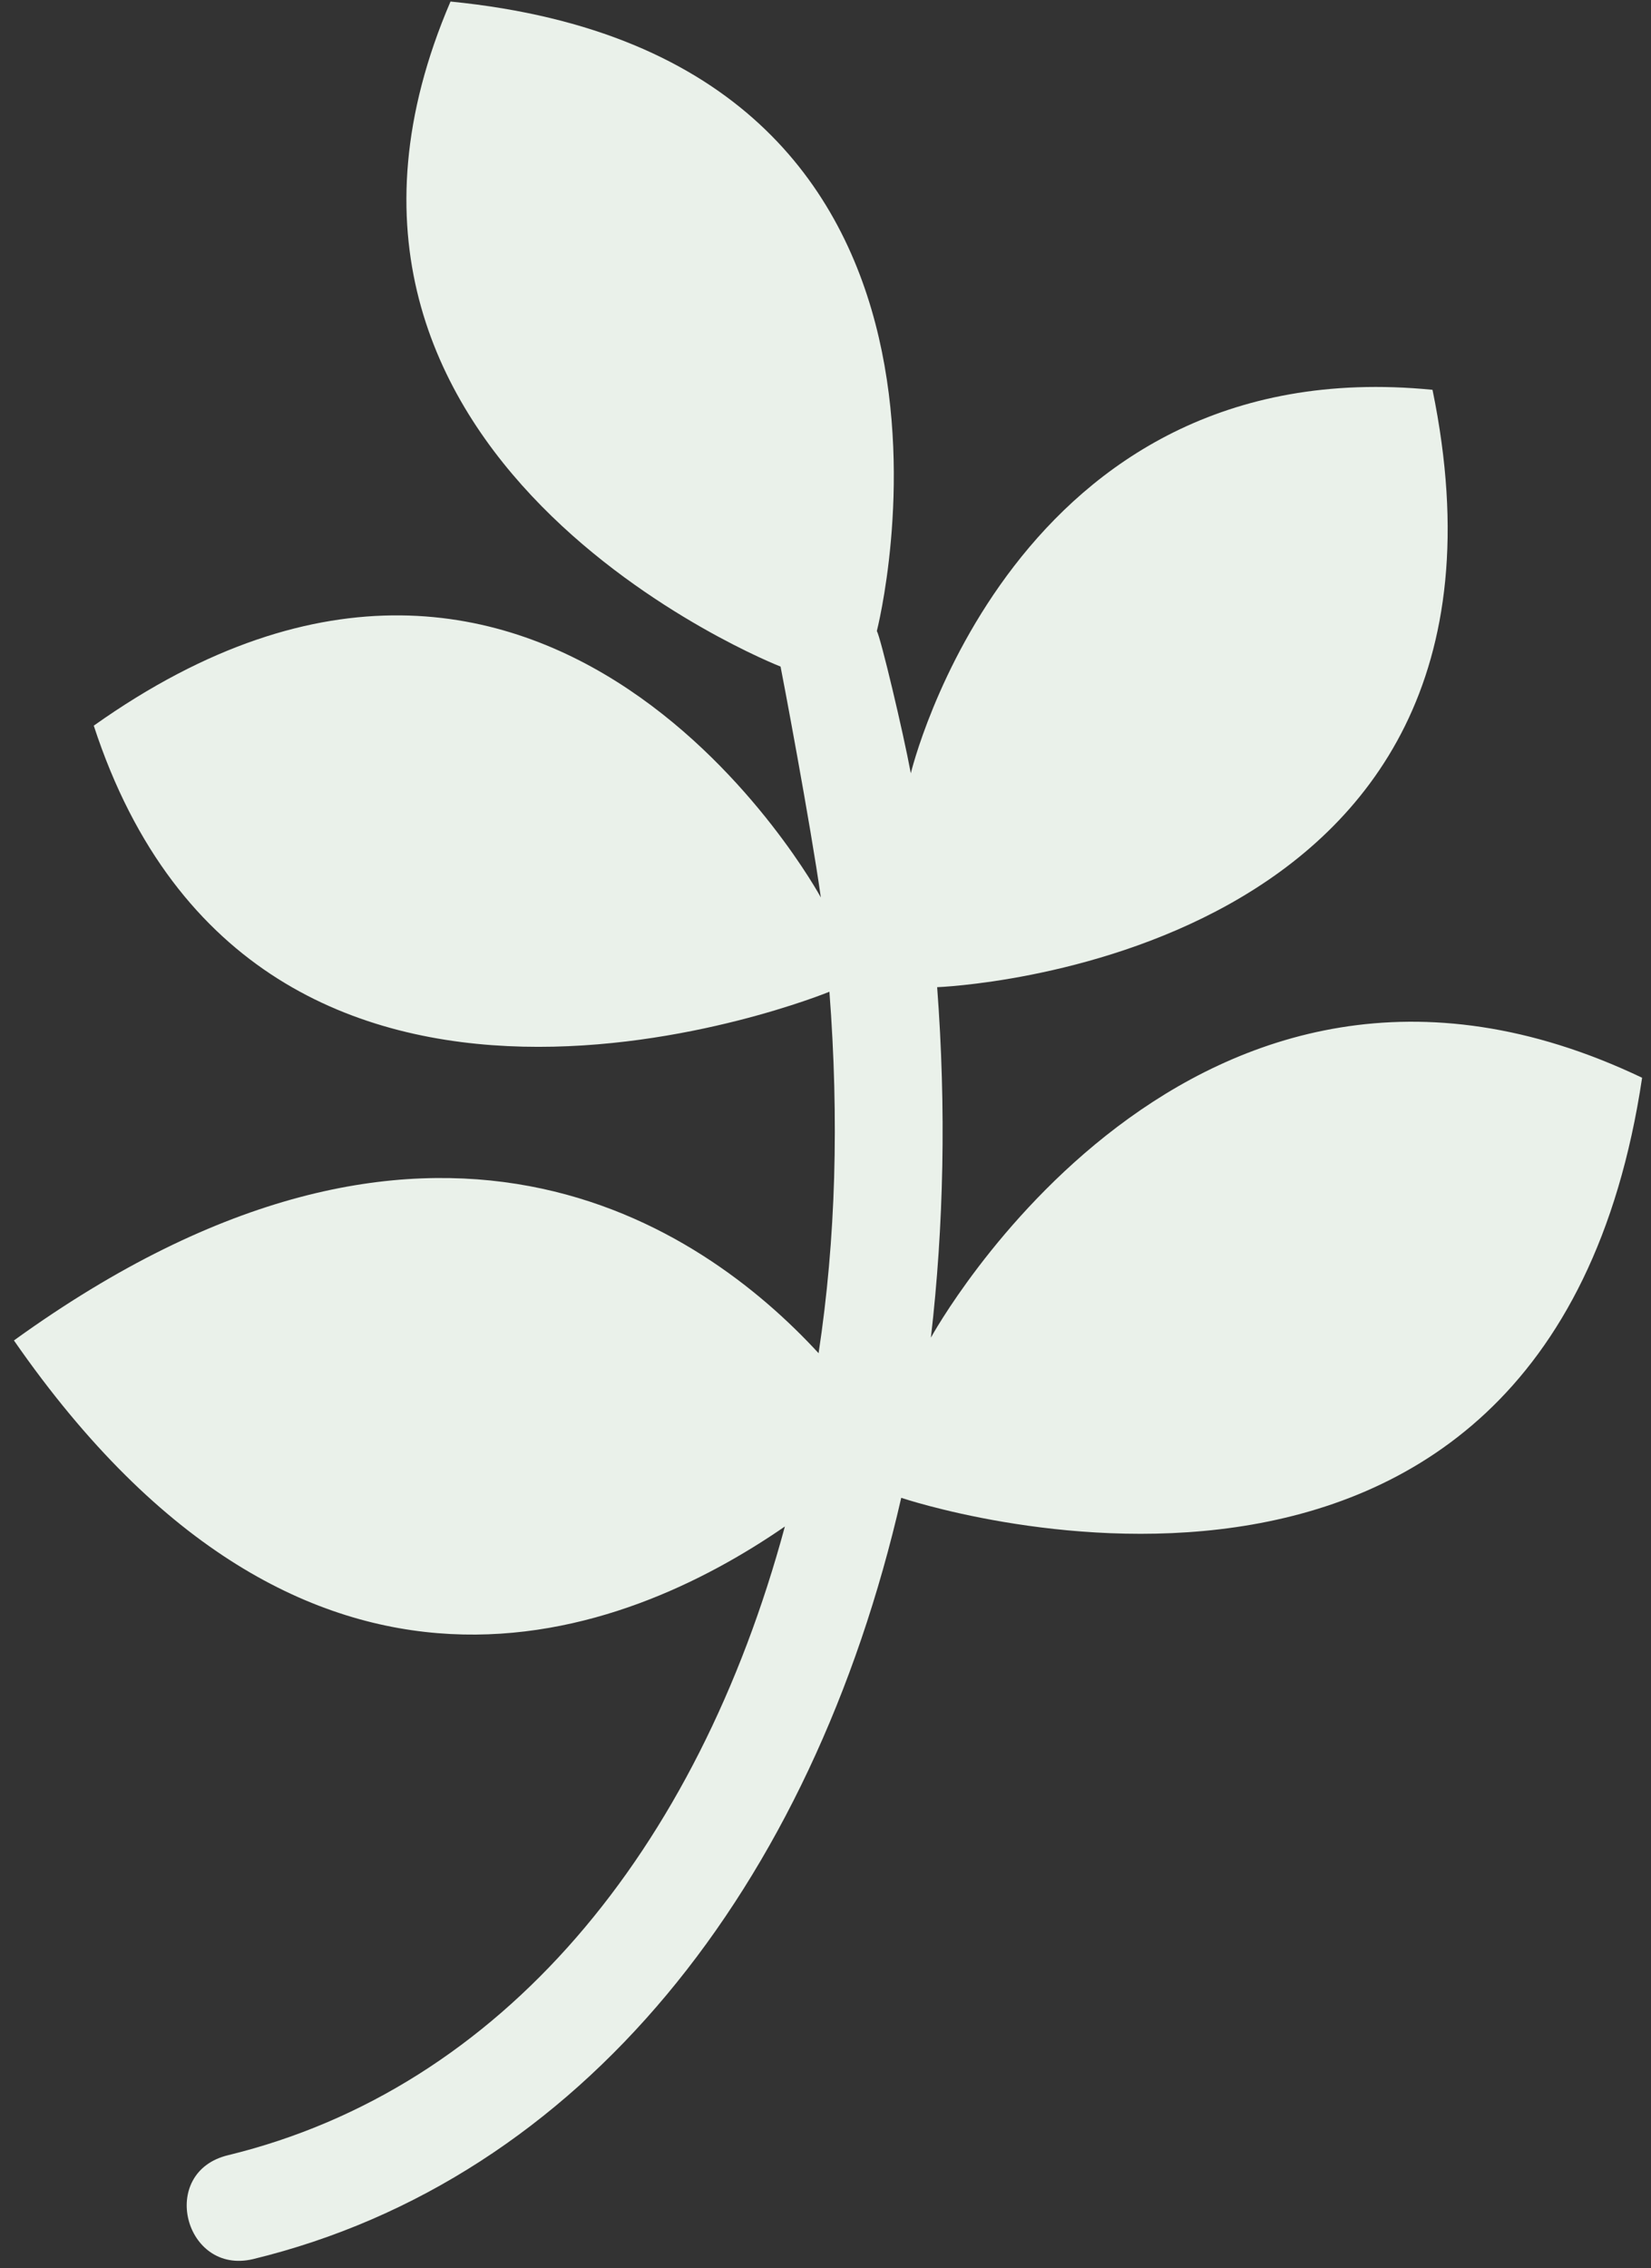 <svg width="91" height="125" fill="none" xmlns="http://www.w3.org/2000/svg"><rect width="100%" height="100%" fill="#333333" stroke="none"/><path d="M90.51 59.4c-5.254 35.178-40.836 23.15-40.836 23.15-4.91 21.472-17.645 37.566-35.727 41.958-3.775.901-5.26-4.8-1.368-5.729 15.081-3.675 25.856-16.77 30.682-34.648C34.517 90.164 17.021 97.32.768 73.877c23.037-16.643 37.927-6.276 44.351.703.954-6.283 1.133-12.902.597-19.922 0 0-31.524 12.961-40.548-14.664 25.237-17.912 40.075 9.467 40.075 9.467-.561-4.01-2.175-12.535-2.22-12.723 0 0-29.052-11.353-18.192-36.653C56.453 3.206 48.33 34.777 48.33 34.777c.207.347 1.451 5.56 1.872 7.842 0 0 5.608-23.426 28.755-21.135 6.526 31.696-27.303 32.923-27.303 32.923.504 6.68.367 13.165-.345 19.315 0 0 14.313-26.198 39.203-14.322Z" fill="#EAF1EA"/></svg>